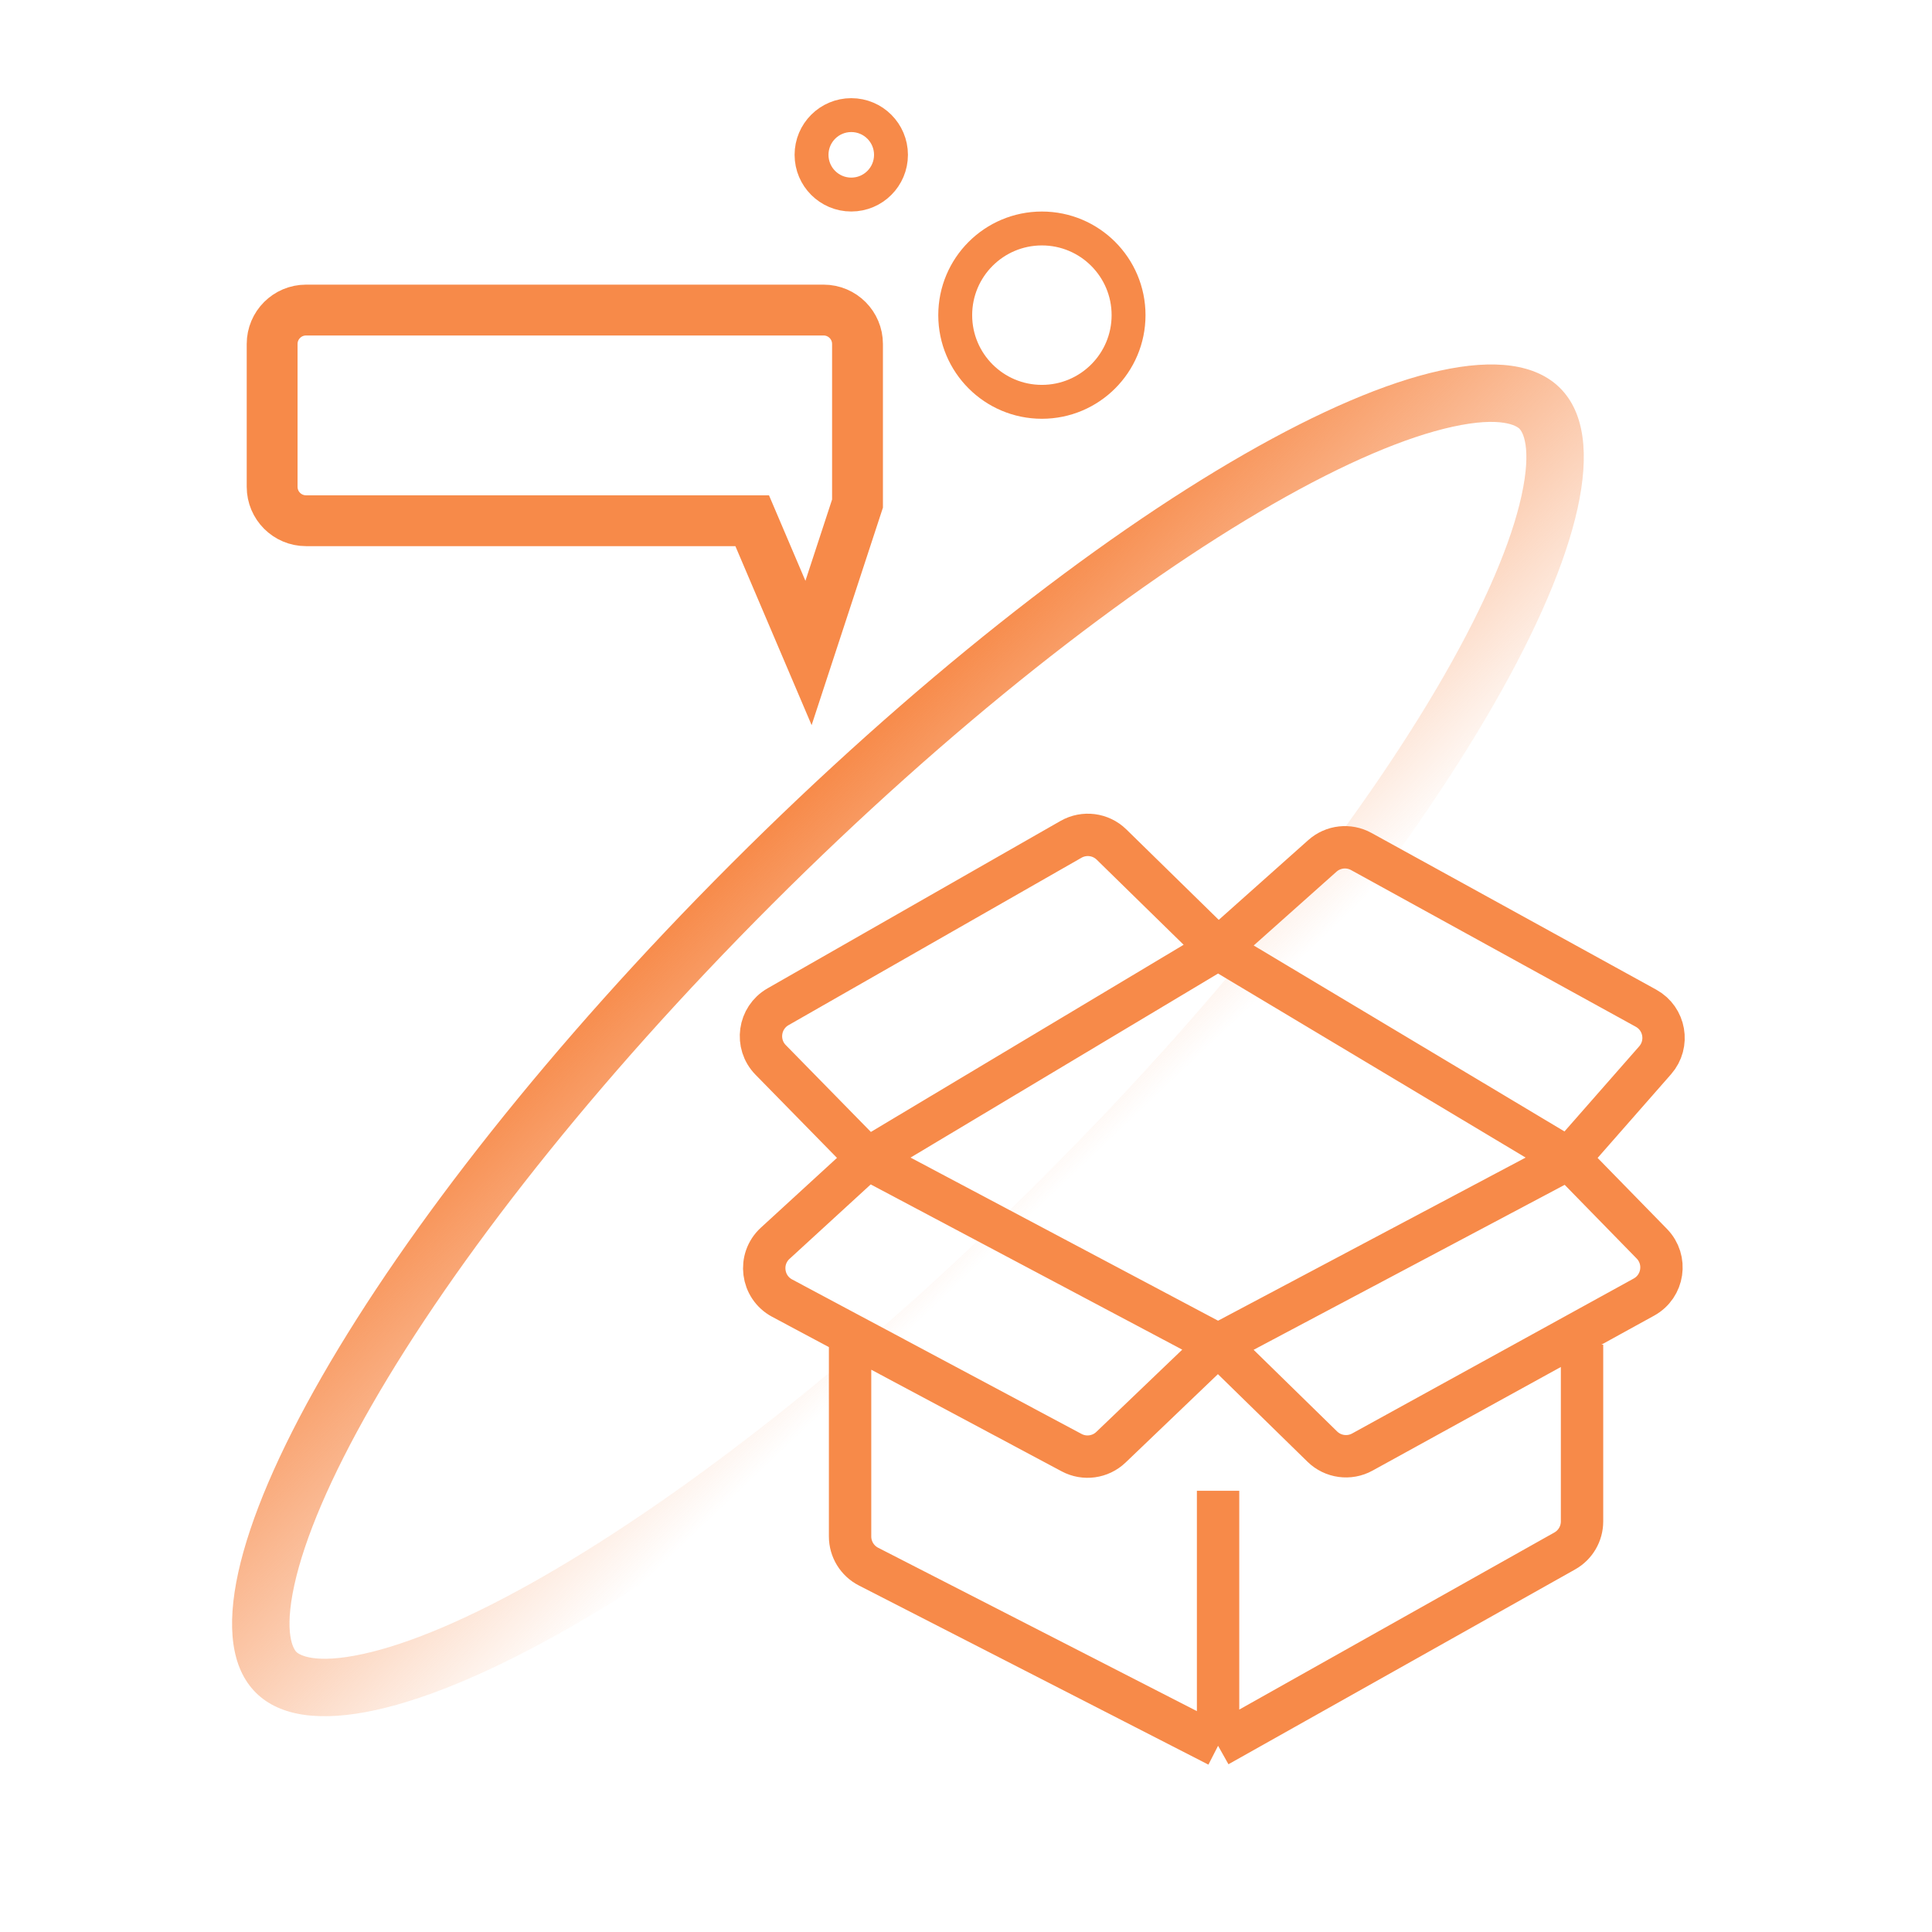 <svg width="57" height="57" viewBox="0 0 57 57" fill="none" xmlns="http://www.w3.org/2000/svg">
<path fill-rule="evenodd" clip-rule="evenodd" d="M16.022 46.514C20.283 44.068 25.56 39.944 30.799 34.705C36.038 29.466 40.162 24.19 42.607 19.928C43.836 17.786 44.591 15.986 44.889 14.628C45.207 13.179 44.911 12.731 44.83 12.65C44.75 12.57 44.301 12.273 42.852 12.591C41.494 12.889 39.694 13.644 37.553 14.873C33.291 17.319 28.014 21.442 22.775 26.681C17.536 31.921 13.412 37.197 10.967 41.459C9.738 43.601 8.983 45.401 8.685 46.758C8.367 48.207 8.663 48.656 8.744 48.737C8.824 48.817 9.273 49.113 10.722 48.795C12.08 48.498 13.88 47.743 16.022 46.514ZM7.545 49.936C10.423 52.813 21.371 46.532 31.998 35.904C42.625 25.277 48.907 14.329 46.029 11.451C43.151 8.573 32.203 14.855 21.576 25.482C10.949 36.11 4.667 47.058 7.545 49.936Z" fill="url(#paint0_linear_87_11582)"/>
<path d="M25.592 34.185L35.937 39.672M25.592 34.185L22.871 36.68C22.363 37.146 22.468 37.974 23.076 38.299L25.08 39.369M25.592 34.185L22.736 31.27C22.278 30.802 22.386 30.027 22.955 29.702L31.598 24.763C31.986 24.542 32.474 24.604 32.794 24.917L35.937 27.994M25.592 34.185L35.937 27.994M35.937 39.672L32.777 42.697C32.465 42.996 31.996 43.061 31.615 42.857L25.08 39.369M35.937 39.672L46.283 34.185M35.937 39.672L39.012 42.679C39.327 42.987 39.807 43.053 40.193 42.84L48.501 38.268C49.08 37.949 49.196 37.166 48.733 36.693L46.283 34.185M46.283 34.185L48.832 31.281C49.253 30.8 49.122 30.053 48.562 29.745L40.162 25.122C39.791 24.917 39.331 24.969 39.015 25.251L35.937 27.994M46.283 34.185L35.937 27.994M25.08 39.369V45.33C25.08 45.706 25.29 46.049 25.624 46.22L35.937 51.506M35.937 51.506V43.982M35.937 51.506L46.165 45.758C46.48 45.581 46.675 45.248 46.675 44.886V39.672" stroke="#F78A49" stroke-width="1.25"/>
<path d="M24.299 9.148H9.029C8.477 9.148 8.029 9.596 8.029 10.148V14.363C8.029 14.915 8.477 15.363 9.029 15.363H22.192L23.854 19.265L25.299 14.857V10.148C25.299 9.596 24.851 9.148 24.299 9.148Z" stroke="#F78A49" stroke-width="1.5" stroke-linecap="round"/>
<circle cx="30.739" cy="9.298" r="2.557" stroke="#F78A49"/>
<circle cx="25.115" cy="4.568" r="1.172" stroke="#F78A49"/>
<defs>
<linearGradient id="paint0_linear_87_11582" x1="24.077" y1="22.982" x2="33.501" y2="32.918" gradientUnits="userSpaceOnUse">
<stop stop-color="#F78A49"/>
<stop offset="1" stop-color="#F78A49" stop-opacity="0"/>
</linearGradient>
</defs>
</svg>

